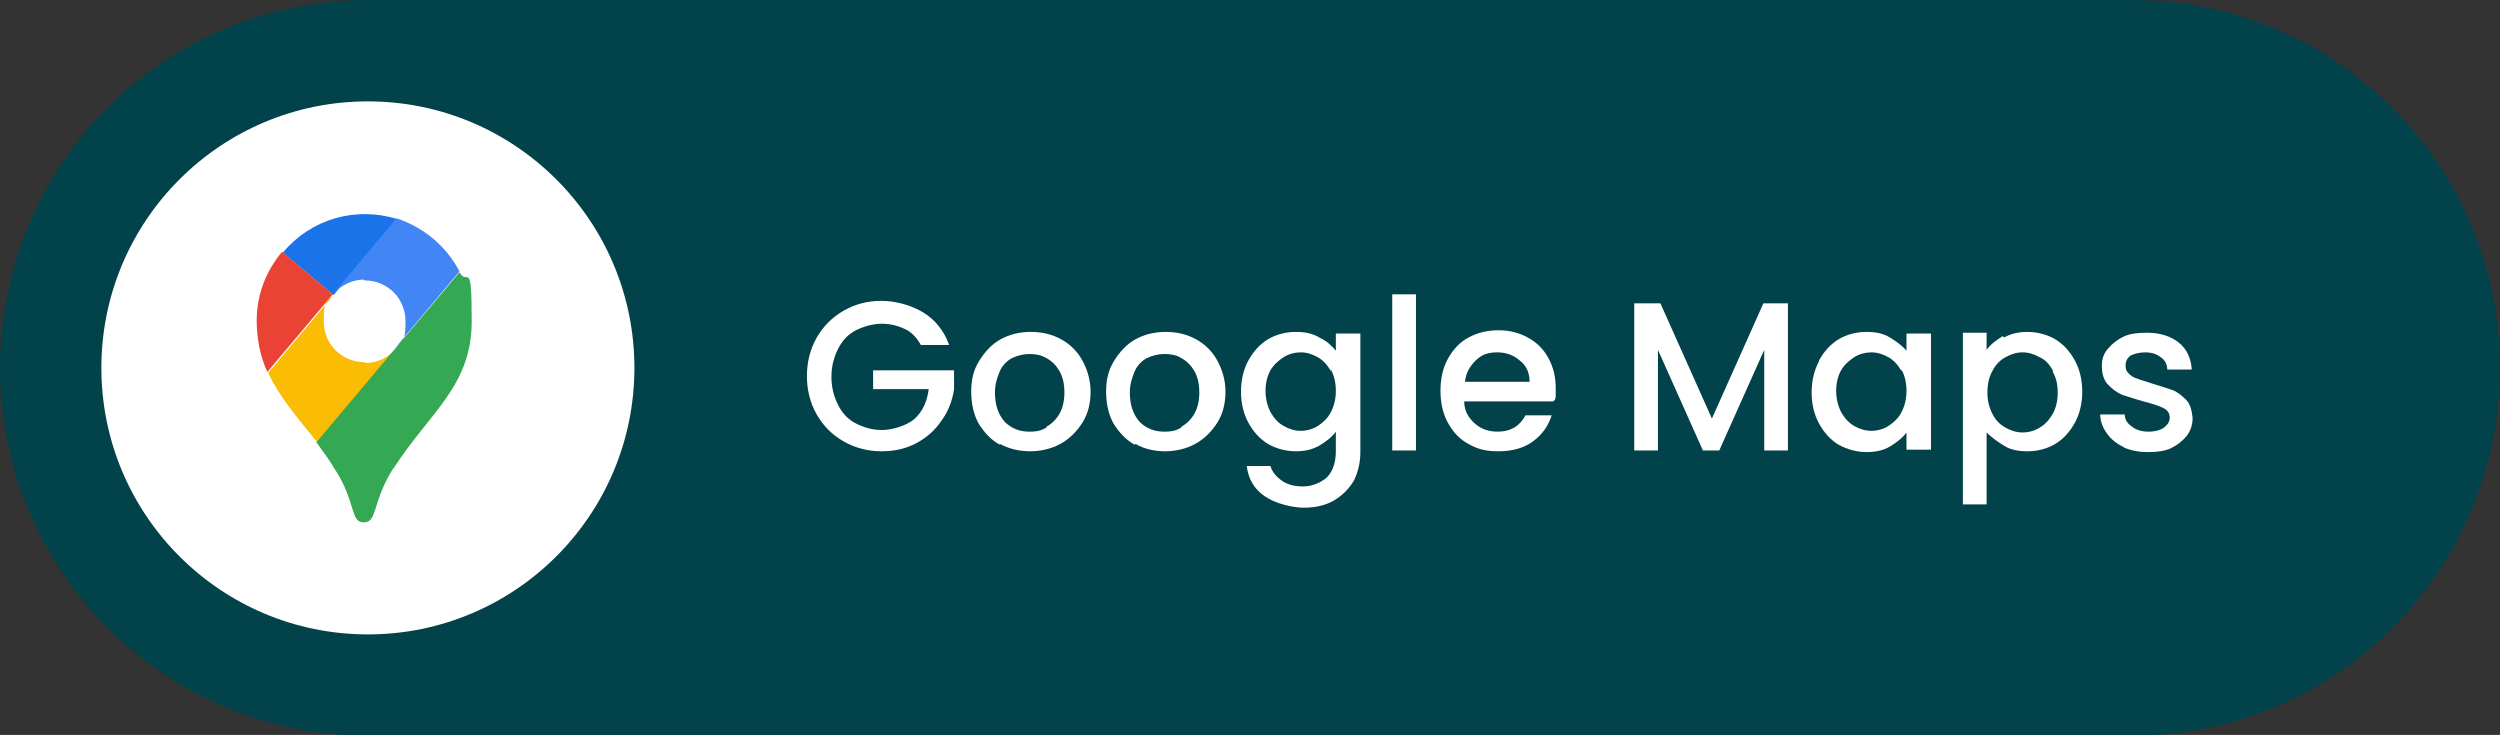 <svg xmlns="http://www.w3.org/2000/svg" id="Capa_2" viewBox="0 0 305.8 89.9"><rect x="0" y="0" width="305.8" height="89.9" fill="#333333" stroke="none"/><defs><style> .st0 { fill: #ea4335; } .st1 { fill: #fff; } .st2 { fill: #fbbc04; } .st3 { fill: #4285f4; } .st4 { fill: #1a73e8; } .st5 { fill: #34a853; } .st6 { fill: #02424a; } .st7 { isolation: isolate; } </style></defs><g id="Capa_2-2"><g id="Google_Maps"><g id="Grupo_1764"><g id="Agendar_Visita-2"><path id="Rect&#xE1;ngulo_14-2" class="st6" d="M45,0h215.8c24.8,0,45,20.1,45,45h0c0,24.8-20.1,45-45,45H45c-24.8,0-45-20.1-45-45h0C0,20.1,20.1,0,45,0Z"></path><g id="Google_Maps-2"><g class="st7"><path class="st1" d="M112.7,42.3c-.5-.9-1.1-1.6-1.9-2s-1.8-.7-2.9-.7-2.2.3-3.2.8-1.7,1.3-2.2,2.3c-.5,1-.8,2.1-.8,3.4s.3,2.4.8,3.4c.5,1,1.2,1.8,2.2,2.3s2,.8,3.2.8,2.9-.5,3.9-1.3c1-.9,1.6-2.1,1.8-3.7h-6.8v-2.3h9.9v2.3c-.2,1.4-.7,2.7-1.5,3.8-.8,1.2-1.8,2.1-3.1,2.8s-2.7,1-4.3,1-3.2-.4-4.6-1.2c-1.4-.8-2.5-1.9-3.3-3.3s-1.2-3-1.2-4.7.4-3.3,1.2-4.7,1.9-2.5,3.3-3.3c1.4-.8,2.9-1.2,4.6-1.2s3.6.5,5.1,1.4,2.6,2.3,3.2,4h-3.5Z"></path><path class="st1" d="M122.3,54.4c-1.1-.6-1.9-1.5-2.6-2.6-.6-1.1-.9-2.4-.9-3.9s.3-2.7,1-3.8,1.5-2,2.6-2.6c1.1-.6,2.3-.9,3.7-.9s2.6.3,3.7.9c1.1.6,2,1.5,2.6,2.6s1,2.4,1,3.8-.3,2.7-1,3.8-1.6,2-2.7,2.6c-1.1.6-2.4.9-3.7.9s-2.6-.3-3.7-.9h0ZM128,52.2c.7-.4,1.2-.9,1.6-1.6.4-.7.6-1.6.6-2.6s-.2-1.9-.6-2.6-.9-1.2-1.6-1.6c-.7-.4-1.4-.5-2.1-.5s-1.5.2-2.1.5-1.2.9-1.5,1.6-.6,1.6-.6,2.6c0,1.5.4,2.7,1.2,3.6.8.8,1.8,1.2,3,1.2s1.5-.2,2.1-.5h0Z"></path><path class="st1" d="M138.8,54.4c-1.1-.6-1.9-1.5-2.6-2.6-.6-1.1-.9-2.4-.9-3.9s.3-2.7,1-3.8,1.5-2,2.6-2.6c1.1-.6,2.3-.9,3.7-.9s2.6.3,3.7.9c1.1.6,2,1.5,2.6,2.6s1,2.4,1,3.8-.3,2.7-1,3.8-1.6,2-2.7,2.6c-1.1.6-2.4.9-3.7.9s-2.6-.3-3.6-.9h0ZM144.5,52.2c.7-.4,1.2-.9,1.6-1.6.4-.7.6-1.6.6-2.6s-.2-1.9-.6-2.6-.9-1.2-1.6-1.6c-.6-.4-1.4-.5-2.1-.5s-1.5.2-2.1.5-1.2.9-1.5,1.6-.6,1.6-.6,2.6c0,1.5.4,2.7,1.2,3.6.8.8,1.8,1.2,3,1.2s1.5-.2,2.1-.5Z"></path><path class="st1" d="M161.4,41.3c.9.4,1.5,1,2,1.6v-2.1h3v14.5c0,1.3-.3,2.5-.8,3.5-.6,1-1.4,1.8-2.4,2.4-1,.6-2.3.9-3.7.9s-3.5-.5-4.8-1.4-2-2.1-2.2-3.7h2.9c.2.7.7,1.3,1.4,1.8s1.6.7,2.6.7,2.1-.4,2.9-1.1c.7-.7,1.1-1.8,1.1-3.2v-2.4c-.5.7-1.2,1.2-2,1.7-.9.5-1.8.7-2.9.7s-2.4-.3-3.4-.9c-1-.6-1.8-1.5-2.4-2.6s-.9-2.4-.9-3.8.3-2.7.9-3.8,1.4-2,2.4-2.6,2.2-.9,3.4-.9,2.1.2,2.9.7h0ZM162.8,45.4c-.4-.7-.9-1.3-1.6-1.7s-1.4-.6-2.1-.6-1.5.2-2.1.6-1.2.9-1.6,1.6c-.4.7-.6,1.6-.6,2.5s.2,1.8.6,2.6c.4.7.9,1.3,1.6,1.7.7.4,1.4.6,2.1.6s1.5-.2,2.1-.6,1.2-.9,1.6-1.7.6-1.6.6-2.6-.2-1.8-.6-2.6h0Z"></path><path class="st1" d="M173.2,36v19.1h-2.9v-19.1s2.9,0,2.9,0Z"></path><path class="st1" d="M190,49.1h-10.9c0,1.1.5,2,1.3,2.7.8.7,1.7,1,2.8,1,1.6,0,2.7-.7,3.4-2h3.2c-.4,1.3-1.2,2.4-2.3,3.2-1.1.8-2.5,1.2-4.2,1.2s-2.6-.3-3.7-.9c-1.1-.6-1.9-1.5-2.5-2.6-.6-1.1-.9-2.4-.9-3.9s.3-2.8.9-3.9c.6-1.1,1.4-2,2.5-2.6s2.3-.9,3.7-.9,2.5.3,3.6.9,1.9,1.4,2.5,2.5c.6,1.1.9,2.3.9,3.7s0,1-.1,1.4ZM187.1,46.7c0-1.1-.4-2-1.2-2.6-.8-.7-1.7-1-2.8-1s-1.9.3-2.6,1-1.2,1.5-1.3,2.6h7.9,0Z"></path><path class="st1" d="M218.7,37.1v18h-2.9v-12.3l-5.5,12.3h-2l-5.5-12.3v12.3h-2.9v-18h3.2l6.3,14.1,6.3-14.1h3.2Z"></path><path class="st1" d="M222.5,44.1c.6-1.1,1.4-2,2.4-2.6s2.2-.9,3.4-.9,2.1.2,2.9.7,1.5,1,2,1.6v-2.1h3v14.2h-3v-2.1c-.5.7-1.2,1.2-2,1.7s-1.8.7-2.9.7-2.3-.3-3.4-.9c-1-.6-1.8-1.5-2.4-2.6s-.9-2.4-.9-3.8.3-2.7.9-3.8h0ZM232.6,45.4c-.4-.7-.9-1.3-1.6-1.7s-1.4-.6-2.1-.6-1.5.2-2.1.6-1.2.9-1.6,1.6c-.4.7-.6,1.6-.6,2.5s.2,1.8.6,2.6c.4.7.9,1.3,1.6,1.7.7.4,1.4.6,2.1.6s1.5-.2,2.1-.6,1.2-.9,1.6-1.7.6-1.6.6-2.6-.2-1.8-.6-2.6h0Z"></path><path class="st1" d="M245.1,41.3c.9-.5,1.8-.7,2.9-.7s2.4.3,3.4.9,1.8,1.5,2.4,2.6.9,2.4.9,3.8-.3,2.7-.9,3.8c-.6,1.1-1.4,2-2.4,2.6s-2.2.9-3.4.9-2.1-.2-2.9-.7-1.5-1-2.1-1.6v8.8h-2.9v-21h2.9v2.1c.5-.7,1.2-1.2,2-1.7h0ZM251.1,45.3c-.4-.7-.9-1.3-1.6-1.6-.7-.4-1.4-.6-2.1-.6s-1.4.2-2.1.6c-.7.4-1.2.9-1.6,1.7-.4.7-.6,1.6-.6,2.6s.2,1.8.6,2.6.9,1.3,1.6,1.7c.7.4,1.4.6,2.1.6s1.5-.2,2.1-.6c.7-.4,1.2-1,1.6-1.7.4-.7.6-1.6.6-2.6s-.2-1.8-.6-2.5h0Z"></path><path class="st1" d="M259.8,54.7c-.9-.4-1.6-1-2.1-1.7s-.8-1.5-.8-2.3h3c0,.6.3,1.1.9,1.5.5.4,1.2.6,2,.6s1.5-.2,1.9-.5.7-.7.7-1.2-.2-.9-.8-1.2-1.3-.5-2.4-.8c-1.1-.3-1.9-.6-2.6-.8-.7-.3-1.2-.7-1.8-1.3-.5-.6-.7-1.3-.7-2.2s.2-1.5.7-2.1c.5-.6,1.1-1.1,1.9-1.5s1.8-.5,2.9-.5c1.6,0,2.9.4,3.9,1.2,1,.8,1.5,1.9,1.6,3.3h-3c0-.6-.3-1.2-.8-1.5-.5-.4-1.1-.6-1.9-.6s-1.4.2-1.8.4c-.4.3-.6.7-.6,1.2s.1.7.4,1c.3.3.6.5,1,.6.4.2,1,.3,1.8.6,1,.3,1.9.6,2.5.8s1.2.7,1.7,1.2.7,1.3.8,2.2c0,.8-.2,1.5-.7,2.2-.5.6-1.1,1.1-1.9,1.5s-1.8.5-2.9.5-2.1-.2-3-.6h0Z"></path></g></g></g><circle id="Elipse_6-2" class="st1" cx="45" cy="45" r="32.6"></circle></g><g id="google-maps-2020-icon"><path id="Trazado_2603" class="st4" d="M48.6,26.8c-5.1-1.6-10.6,0-14,4.1l6.2,5.2,7.8-9.3h0Z"></path><path id="Trazado_2604" class="st0" d="M34.5,30.8c-2,2.4-3.1,5.3-3.1,8.4,0,2.2.4,4.3,1.3,6.3l8-9.5-6.2-5.2Z"></path><path id="Trazado_2605" class="st3" d="M44.6,34.3c2.8,0,5,2.2,5,5s-.4,2.3-1.2,3.2l7.8-9.3c-1.6-3.1-4.4-5.4-7.7-6.5l-7.8,9.3c1-1.1,2.4-1.8,3.8-1.8"></path><path id="Trazado_2606" class="st2" d="M44.6,44.3c-2.8,0-5-2.2-5-5s.4-2.3,1.2-3.2l-8,9.5c1.4,3,3.6,5.5,6,8.5l9.7-11.5c-1,1.1-2.3,1.8-3.8,1.8"></path><path id="Trazado_2607" class="st5" d="M48.2,57.2c4.4-6.8,9.5-10,9.5-17.9s-.5-4.2-1.5-6l-17.5,20.8c.7,1,1.5,2,2.2,3.2,2.7,4.1,1.9,6.6,3.6,6.6s1-2.5,3.6-6.6"></path></g></g></g></svg>